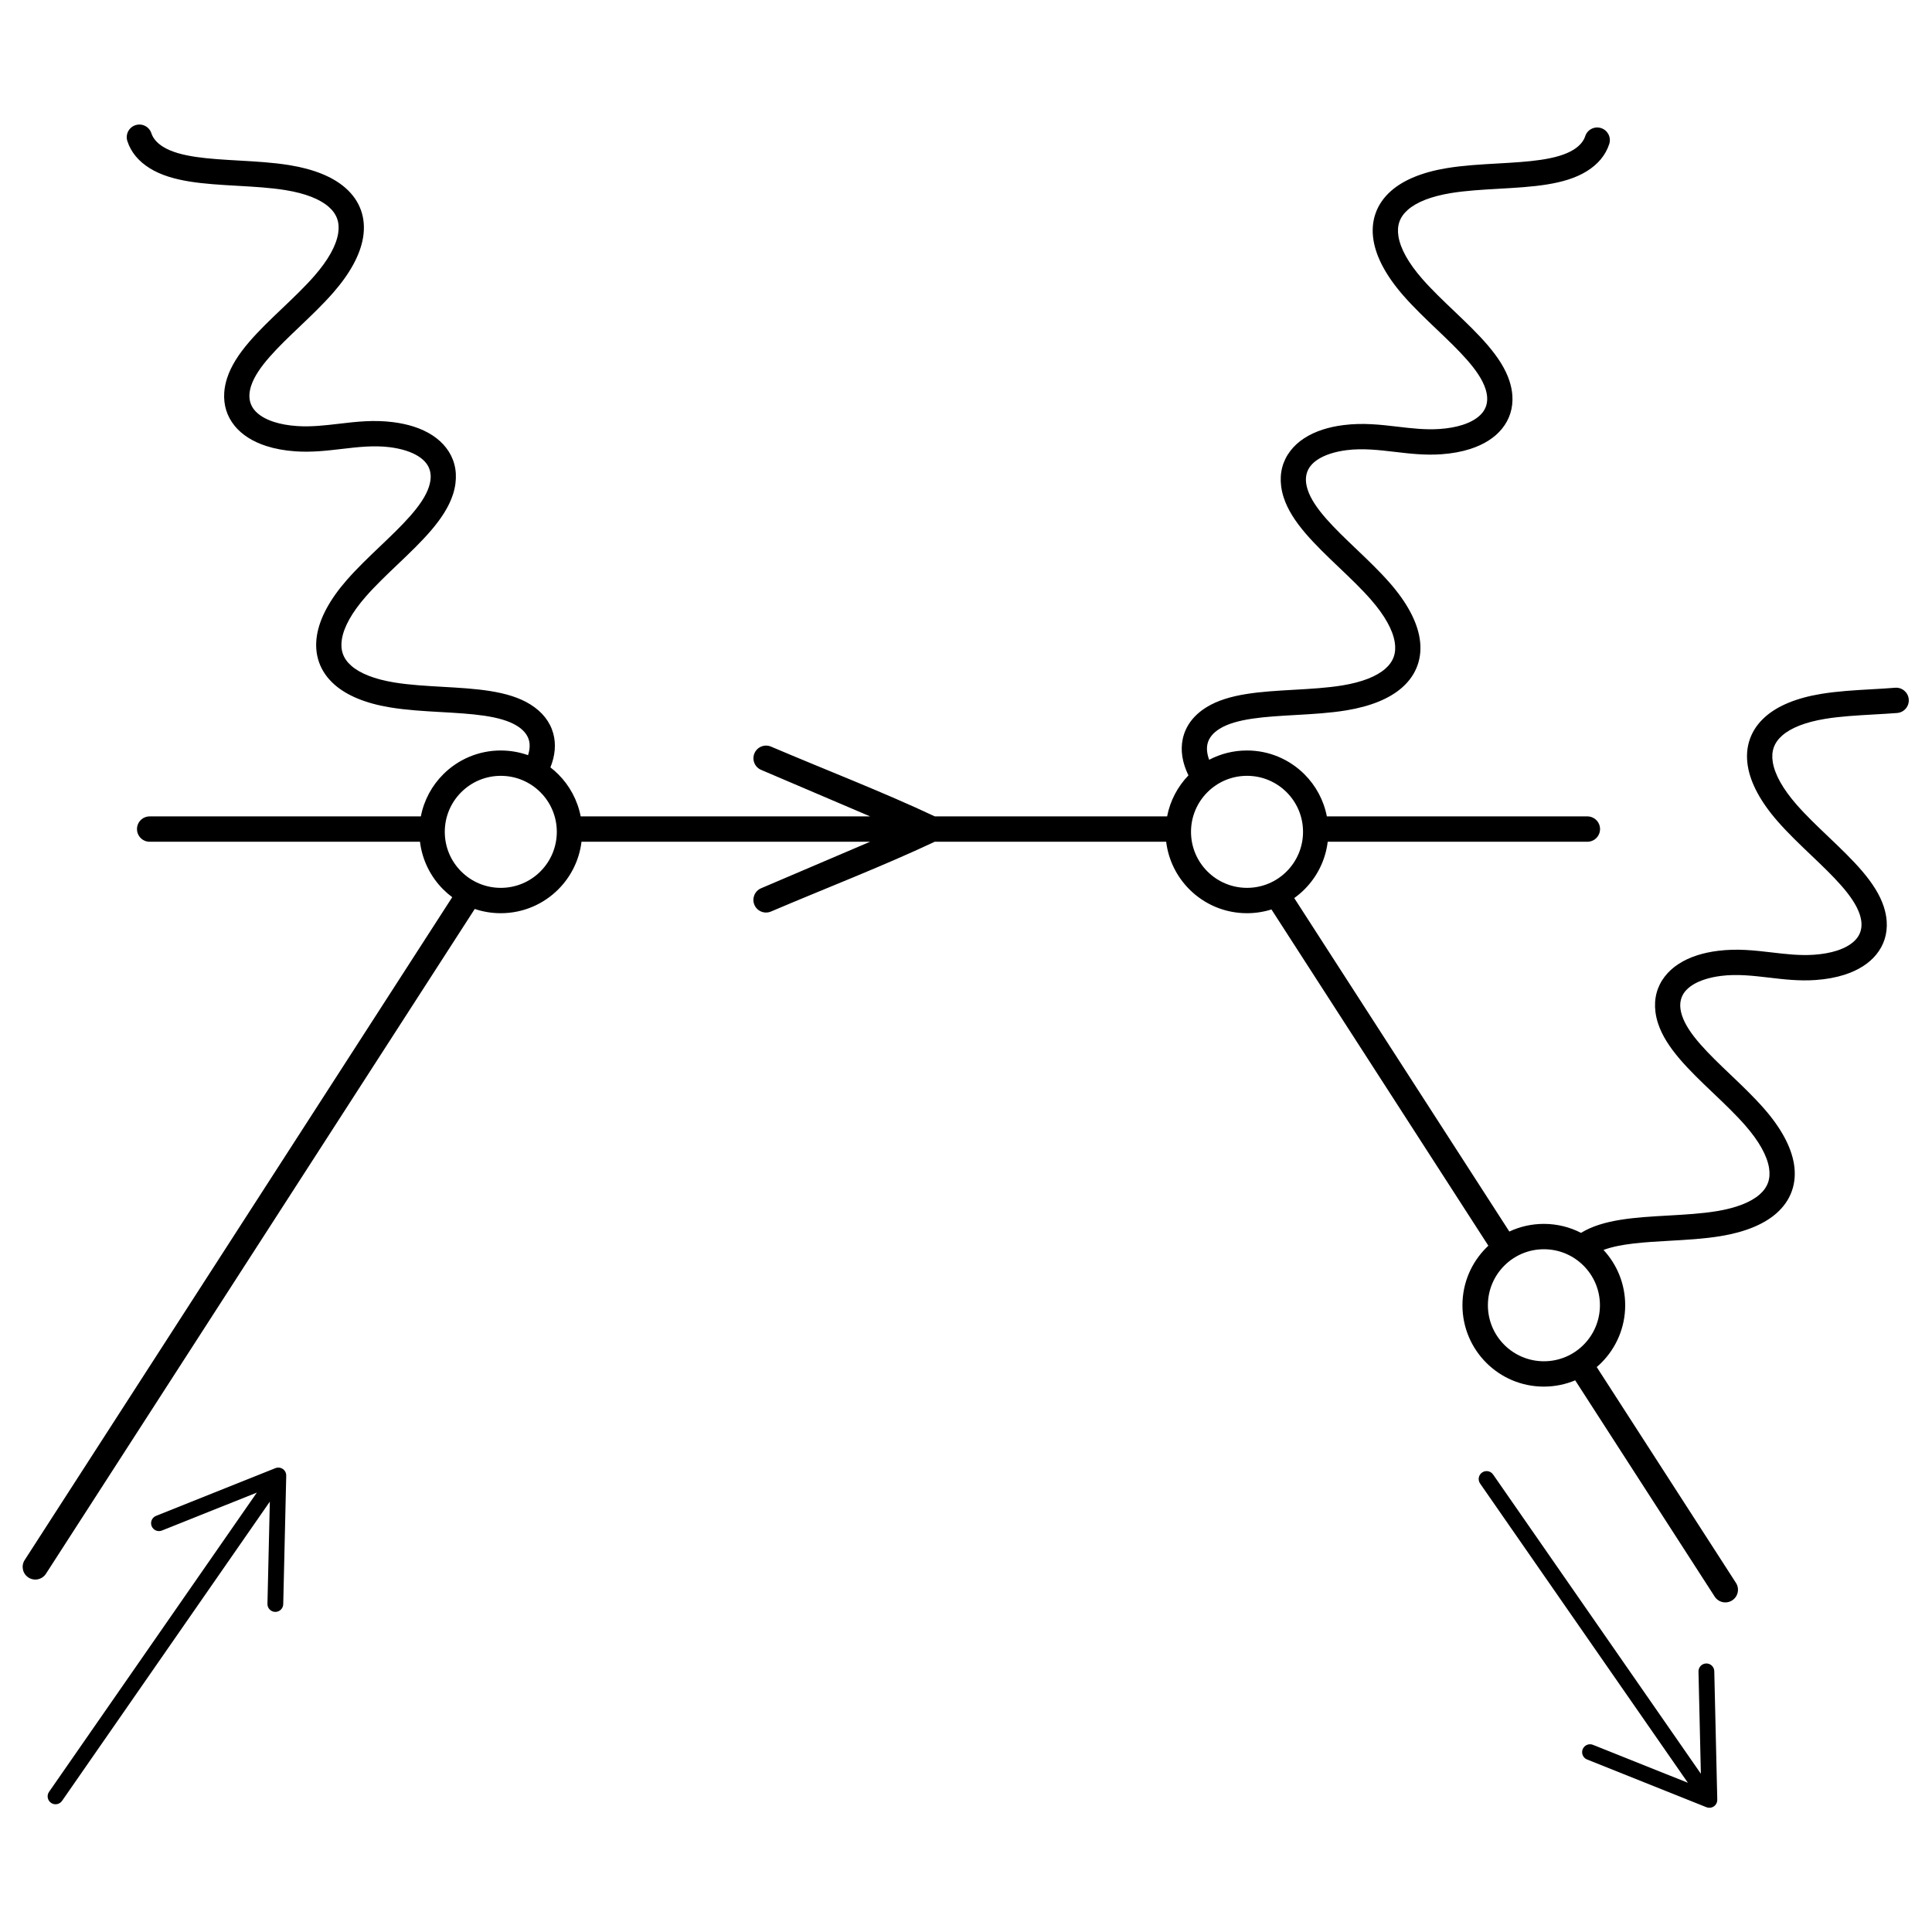 <?xml version="1.0" encoding="UTF-8"?>
<!-- Uploaded to: SVG Find, www.svgrepo.com, Generator: SVG Find Mixer Tools -->
<svg fill="#000000" width="800px" height="800px" version="1.1" viewBox="144 144 512 512" xmlns="http://www.w3.org/2000/svg">
 <path d="m276.72 342.89c2.531 0 4.957 0.438 7.215 1.238 0.48-1.488 0.555-2.828 0.234-3.981-0.398-1.449-1.469-2.742-3.168-3.797-4.441-2.754-12.148-3.191-20.055-3.641-4.555-0.258-9.168-0.52-13.516-1.234-6.547-1.074-11.465-3.141-14.73-6-1.973-1.723-3.356-3.723-4.144-5.957-0.789-2.227-0.973-4.641-0.551-7.203 0.734-4.477 3.367-9.422 7.894-14.602 2.727-3.117 5.82-6.066 8.871-8.977 5.731-5.465 11.312-10.789 12.91-15.766 0.195-0.613 0.328-1.191 0.398-1.738 0.219-1.723-0.176-3.238-1.121-4.465-1.074-1.398-2.883-2.539-5.367-3.336-1.277-0.41-2.711-0.719-4.285-0.918-4.25-0.535-8.48-0.039-12.711 0.457-3.984 0.469-7.973 0.938-12.312 0.637-2.859-0.199-5.43-0.676-7.688-1.402-3.652-1.172-6.481-2.996-8.387-5.324-2.051-2.508-3.012-5.516-2.781-8.875 0.082-1.215 0.332-2.473 0.746-3.766 2.121-6.606 8.312-12.512 14.668-18.57 2.965-2.824 5.965-5.688 8.453-8.531 3.68-4.211 5.785-8.02 6.32-11.27 0.234-1.434 0.148-2.738-0.262-3.898-0.406-1.152-1.148-2.207-2.231-3.152-2.328-2.035-6.125-3.559-11.398-4.426-3.988-0.656-8.43-0.906-12.809-1.156-8.766-0.496-17.309-0.98-23.203-4.637-1.477-0.914-2.707-1.965-3.684-3.129-1.035-1.23-1.797-2.602-2.277-4.094-0.566-1.762 0.402-3.644 2.164-4.211 1.762-0.566 3.644 0.402 4.211 2.164 0.207 0.641 0.559 1.258 1.043 1.836 0.535 0.637 1.223 1.219 2.055 1.738 4.441 2.754 12.148 3.191 20.055 3.641 4.555 0.258 9.168 0.52 13.516 1.234 6.547 1.074 11.465 3.141 14.73 6 1.973 1.723 3.356 3.723 4.144 5.957 0.789 2.227 0.973 4.641 0.551 7.203-0.734 4.477-3.367 9.422-7.894 14.602-2.727 3.121-5.82 6.066-8.871 8.977-5.731 5.465-11.312 10.789-12.91 15.762-0.242 0.75-0.383 1.477-0.434 2.168-0.109 1.598 0.336 3.016 1.285 4.18 1.098 1.344 2.863 2.434 5.238 3.195 1.727 0.555 3.758 0.926 6.086 1.086 3.723 0.258 7.414-0.176 11.105-0.609 4.59-0.539 9.18-1.078 14.312-0.43 2.008 0.254 3.844 0.652 5.492 1.18 3.793 1.219 6.707 3.156 8.621 5.644 2.043 2.66 2.902 5.84 2.457 9.375-0.121 0.973-0.34 1.953-0.66 2.945-2.121 6.606-8.312 12.512-14.668 18.57-2.965 2.824-5.965 5.688-8.453 8.531-3.68 4.211-5.785 8.02-6.32 11.27-0.234 1.434-0.148 2.738 0.262 3.898 0.406 1.152 1.148 2.207 2.231 3.152 2.328 2.035 6.125 3.559 11.398 4.426 3.988 0.656 8.43 0.906 12.809 1.156 8.766 0.496 17.309 0.98 23.203 4.637 3.191 1.977 5.25 4.602 6.106 7.707 0.766 2.773 0.531 5.816-0.75 9.004 0.738 0.566 1.438 1.184 2.094 1.84 2.984 2.984 5.098 6.84 5.93 11.152h76.715l-28.895-12.332c-1.703-0.723-2.496-2.691-1.77-4.394 0.723-1.703 2.691-2.496 4.394-1.77 14.129 6.027 29.605 11.988 43.414 18.496h61.551c0.805-4.18 2.812-7.926 5.652-10.871-1.656-3.398-2.141-6.656-1.516-9.625 0.719-3.418 2.844-6.293 6.281-8.426 5.894-3.656 14.438-4.141 23.203-4.637 4.379-0.25 8.82-0.5 12.809-1.156 5.273-0.867 9.07-2.387 11.398-4.426 1.078-0.941 1.82-2 2.231-3.152 0.41-1.16 0.496-2.465 0.262-3.898-0.531-3.246-2.637-7.059-6.32-11.27-2.488-2.844-5.488-5.707-8.453-8.531-6.356-6.059-12.547-11.965-14.668-18.57-0.305-0.945-0.516-1.891-0.645-2.836l-0.016-0.113c-0.445-3.531 0.414-6.715 2.457-9.375 1.914-2.492 4.828-4.426 8.621-5.644 1.648-0.531 3.484-0.93 5.492-1.18 5.133-0.648 9.719-0.109 14.312 0.43 3.691 0.434 7.387 0.867 11.105 0.609 2.324-0.16 4.359-0.531 6.086-1.086 2.375-0.762 4.141-1.855 5.234-3.195 0.949-1.164 1.395-2.578 1.285-4.176-0.047-0.691-0.191-1.414-0.434-2.168-1.598-4.977-7.18-10.301-12.91-15.766-3.055-2.91-6.144-5.859-8.871-8.977-4.527-5.176-7.156-10.125-7.894-14.602-0.422-2.562-0.238-4.977 0.551-7.203 0.789-2.234 2.172-4.234 4.144-5.957 3.266-2.856 8.184-4.922 14.73-6 4.348-0.715 8.965-0.977 13.516-1.234 7.906-0.449 15.613-0.887 20.055-3.641 0.836-0.52 1.523-1.102 2.055-1.738 0.488-0.582 0.836-1.195 1.043-1.836 0.566-1.762 2.449-2.731 4.211-2.164 1.762 0.566 2.731 2.449 2.164 4.211-0.48 1.492-1.246 2.863-2.277 4.094-0.977 1.164-2.207 2.211-3.684 3.129-5.894 3.656-14.438 4.141-23.203 4.637-4.379 0.25-8.82 0.5-12.809 1.156-5.273 0.867-9.07 2.387-11.398 4.426-1.078 0.945-1.82 2-2.231 3.152-0.41 1.16-0.496 2.465-0.262 3.898 0.531 3.246 2.637 7.059 6.32 11.27 2.488 2.844 5.488 5.707 8.453 8.531 6.356 6.059 12.547 11.965 14.668 18.57 0.414 1.297 0.664 2.555 0.746 3.766 0.234 3.359-0.73 6.367-2.781 8.875-1.902 2.328-4.734 4.148-8.387 5.324-2.254 0.723-4.828 1.203-7.688 1.402-4.34 0.301-8.328-0.168-12.312-0.637-4.231-0.496-8.461-0.992-12.711-0.457-1.578 0.199-3.008 0.508-4.285 0.918-2.484 0.797-4.293 1.941-5.367 3.336-0.945 1.23-1.336 2.746-1.121 4.465l0.012 0.09c0.07 0.512 0.199 1.059 0.387 1.648 1.598 4.977 7.18 10.301 12.91 15.766 3.055 2.91 6.144 5.859 8.871 8.977 4.527 5.176 7.156 10.125 7.894 14.602 0.422 2.562 0.238 4.977-0.551 7.203-0.789 2.234-2.172 4.234-4.144 5.957-3.266 2.856-8.184 4.922-14.73 6-4.348 0.715-8.965 0.977-13.516 1.234-7.906 0.449-15.609 0.887-20.055 3.641-1.812 1.125-2.906 2.519-3.238 4.098-0.254 1.203-0.105 2.59 0.465 4.121 2.992-1.57 6.398-2.461 10.012-2.461 5.953 0 11.344 2.414 15.246 6.316 2.984 2.984 5.098 6.84 5.93 11.152h69.039c1.855 0 3.359 1.504 3.359 3.359 0 1.855-1.504 3.359-3.359 3.359h-68.812c-0.594 4.906-2.836 9.305-6.156 12.625-0.84 0.84-1.746 1.609-2.715 2.301l57.004 88.375c2.777-1.301 5.875-2.031 9.145-2.031 3.551 0 6.898 0.859 9.852 2.379 5.891-3.613 14.398-4.098 23.125-4.59 4.379-0.25 8.82-0.5 12.809-1.156 5.273-0.867 9.07-2.387 11.398-4.426 1.078-0.941 1.82-2 2.231-3.152 0.41-1.16 0.496-2.465 0.262-3.898-0.531-3.246-2.637-7.059-6.32-11.27-2.488-2.844-5.488-5.707-8.453-8.531-6.356-6.059-12.547-11.965-14.668-18.57-0.305-0.945-0.516-1.891-0.645-2.836l-0.016-0.113c-0.445-3.531 0.414-6.715 2.457-9.375 1.914-2.492 4.828-4.426 8.621-5.644 1.648-0.531 3.484-0.93 5.492-1.18 5.133-0.648 9.719-0.109 14.312 0.43 3.691 0.434 7.387 0.867 11.105 0.609 2.324-0.16 4.359-0.531 6.086-1.086 2.375-0.762 4.141-1.855 5.234-3.195 0.949-1.164 1.395-2.578 1.285-4.176-0.047-0.691-0.191-1.414-0.434-2.168-1.598-4.977-7.18-10.301-12.91-15.766-3.055-2.91-6.144-5.859-8.871-8.977-4.527-5.176-7.156-10.125-7.894-14.602-0.422-2.562-0.238-4.977 0.551-7.203 0.789-2.234 2.172-4.234 4.144-5.957 3.266-2.856 8.184-4.922 14.73-6 4.348-0.715 8.965-0.977 13.516-1.234 1.949-0.109 3.887-0.219 6.098-0.395 1.848-0.145 3.465 1.234 3.609 3.082s-1.234 3.465-3.082 3.609c-1.82 0.145-4.031 0.27-6.254 0.395-4.379 0.25-8.82 0.5-12.809 1.156-5.273 0.867-9.07 2.387-11.398 4.426-1.078 0.945-1.82 2-2.231 3.152-0.41 1.16-0.496 2.465-0.262 3.898 0.531 3.246 2.637 7.059 6.32 11.27 2.488 2.844 5.488 5.707 8.453 8.531 6.356 6.059 12.547 11.965 14.668 18.57 0.414 1.297 0.664 2.555 0.746 3.766 0.234 3.359-0.73 6.367-2.781 8.875-1.902 2.328-4.734 4.148-8.387 5.324-2.254 0.723-4.828 1.203-7.688 1.402-4.34 0.301-8.328-0.168-12.312-0.637-4.231-0.496-8.461-0.992-12.711-0.457-1.578 0.199-3.008 0.508-4.285 0.918-2.484 0.797-4.293 1.941-5.367 3.336-0.945 1.23-1.336 2.746-1.121 4.465l0.012 0.09c0.07 0.512 0.199 1.059 0.387 1.648 1.598 4.977 7.18 10.301 12.91 15.766 3.055 2.91 6.144 5.859 8.871 8.977 4.527 5.176 7.156 10.125 7.894 14.602 0.422 2.562 0.238 4.977-0.551 7.203-0.789 2.234-2.172 4.234-4.144 5.957-3.266 2.856-8.184 4.922-14.73 6-4.348 0.715-8.965 0.977-13.516 1.234-6.566 0.371-12.996 0.738-17.527 2.43 3.566 3.848 5.746 8.996 5.746 14.656 0 5.953-2.414 11.344-6.316 15.246-0.395 0.395-0.801 0.773-1.227 1.133l36.902 57.207c1 1.559 0.547 3.633-1.012 4.633-1.559 1-3.633 0.547-4.633-1.012l-36.965-57.309c-2.559 1.07-5.367 1.664-8.316 1.664-5.953 0-11.344-2.414-15.246-6.316-3.902-3.902-6.316-9.293-6.316-15.246s2.414-11.344 6.316-15.246c0.18-0.18 0.363-0.355 0.551-0.531l-57.48-89.113c-2.051 0.648-4.234 0.996-6.5 0.996-5.953 0-11.344-2.414-15.246-6.316-3.32-3.32-5.562-7.719-6.156-12.625h-61.32c-13.824 6.508-29.273 12.465-43.41 18.496-1.703 0.723-3.672-0.07-4.394-1.77-0.723-1.703 0.07-3.672 1.77-4.394l28.895-12.332h-76.484c-0.594 4.906-2.836 9.305-6.156 12.625-3.902 3.902-9.293 6.316-15.246 6.316-2.41 0-4.727-0.395-6.891-1.125l-113.63 176.17c-1 1.559-3.074 2.012-4.633 1.012s-2.012-3.074-1.012-4.633l113.31-175.67c-0.848-0.629-1.648-1.32-2.391-2.066-3.32-3.32-5.562-7.719-6.156-12.625h-71.637c-1.855 0-3.359-1.504-3.359-3.359 0-1.855 1.504-3.359 3.359-3.359h71.867c0.828-4.312 2.941-8.168 5.93-11.152 3.902-3.902 9.293-6.316 15.246-6.316zm286.93 136.52c-2.688-2.688-6.398-4.348-10.496-4.348-4.102 0-7.812 1.66-10.496 4.348-2.688 2.688-4.348 6.398-4.348 10.496 0 4.102 1.66 7.812 4.348 10.496 2.688 2.688 6.398 4.348 10.496 4.348 4.102 0 7.812-1.66 10.496-4.348 2.688-2.688 4.348-6.398 4.348-10.496 0-4.102-1.66-7.812-4.348-10.496zm-78.68-125.46c-2.688-2.688-6.398-4.348-10.496-4.348-4.102 0-7.812 1.66-10.496 4.348-2.688 2.688-4.348 6.398-4.348 10.496 0 4.102 1.66 7.812 4.348 10.496 2.688 2.688 6.398 4.348 10.496 4.348 4.102 0 7.812-1.66 10.496-4.348 2.688-2.688 4.348-6.398 4.348-10.496 0-4.102-1.66-7.812-4.348-10.496zm51.273 183.2c-0.66-0.949-0.426-2.258 0.523-2.918 0.949-0.66 2.258-0.426 2.918 0.523l55.066 79.309-0.633-27.094c-0.023-1.156 0.895-2.109 2.051-2.133s2.109 0.895 2.133 2.051l0.793 33.945c0.023 0.309-0.023 0.629-0.145 0.934-0.43 1.074-1.648 1.594-2.723 1.164l-31.633-12.645c-1.074-0.43-1.594-1.648-1.164-2.723 0.43-1.074 1.648-1.594 2.723-1.164l25.152 10.055zm-375.8 84.102c-0.66 0.949-1.969 1.188-2.918 0.523-0.949-0.66-1.188-1.969-0.523-2.918l55.062-79.305-25.152 10.055c-1.074 0.43-2.293-0.09-2.723-1.164-0.43-1.074 0.09-2.293 1.164-2.723l31.633-12.645c1.074-0.43 2.293 0.09 2.723 1.164 0.121 0.309 0.168 0.625 0.145 0.934l-0.793 33.945c-0.023 1.156-0.977 2.074-2.133 2.051-1.156-0.023-2.074-0.977-2.051-2.133l0.633-27.094zm126.77-267.3c-2.688-2.688-6.398-4.348-10.496-4.348-4.102 0-7.812 1.66-10.496 4.348-2.688 2.688-4.348 6.398-4.348 10.496 0 4.102 1.66 7.812 4.348 10.496 2.688 2.688 6.398 4.348 10.496 4.348 4.102 0 7.812-1.66 10.496-4.348 2.688-2.688 4.348-6.398 4.348-10.496 0-4.102-1.66-7.812-4.348-10.496z"/>
</svg>